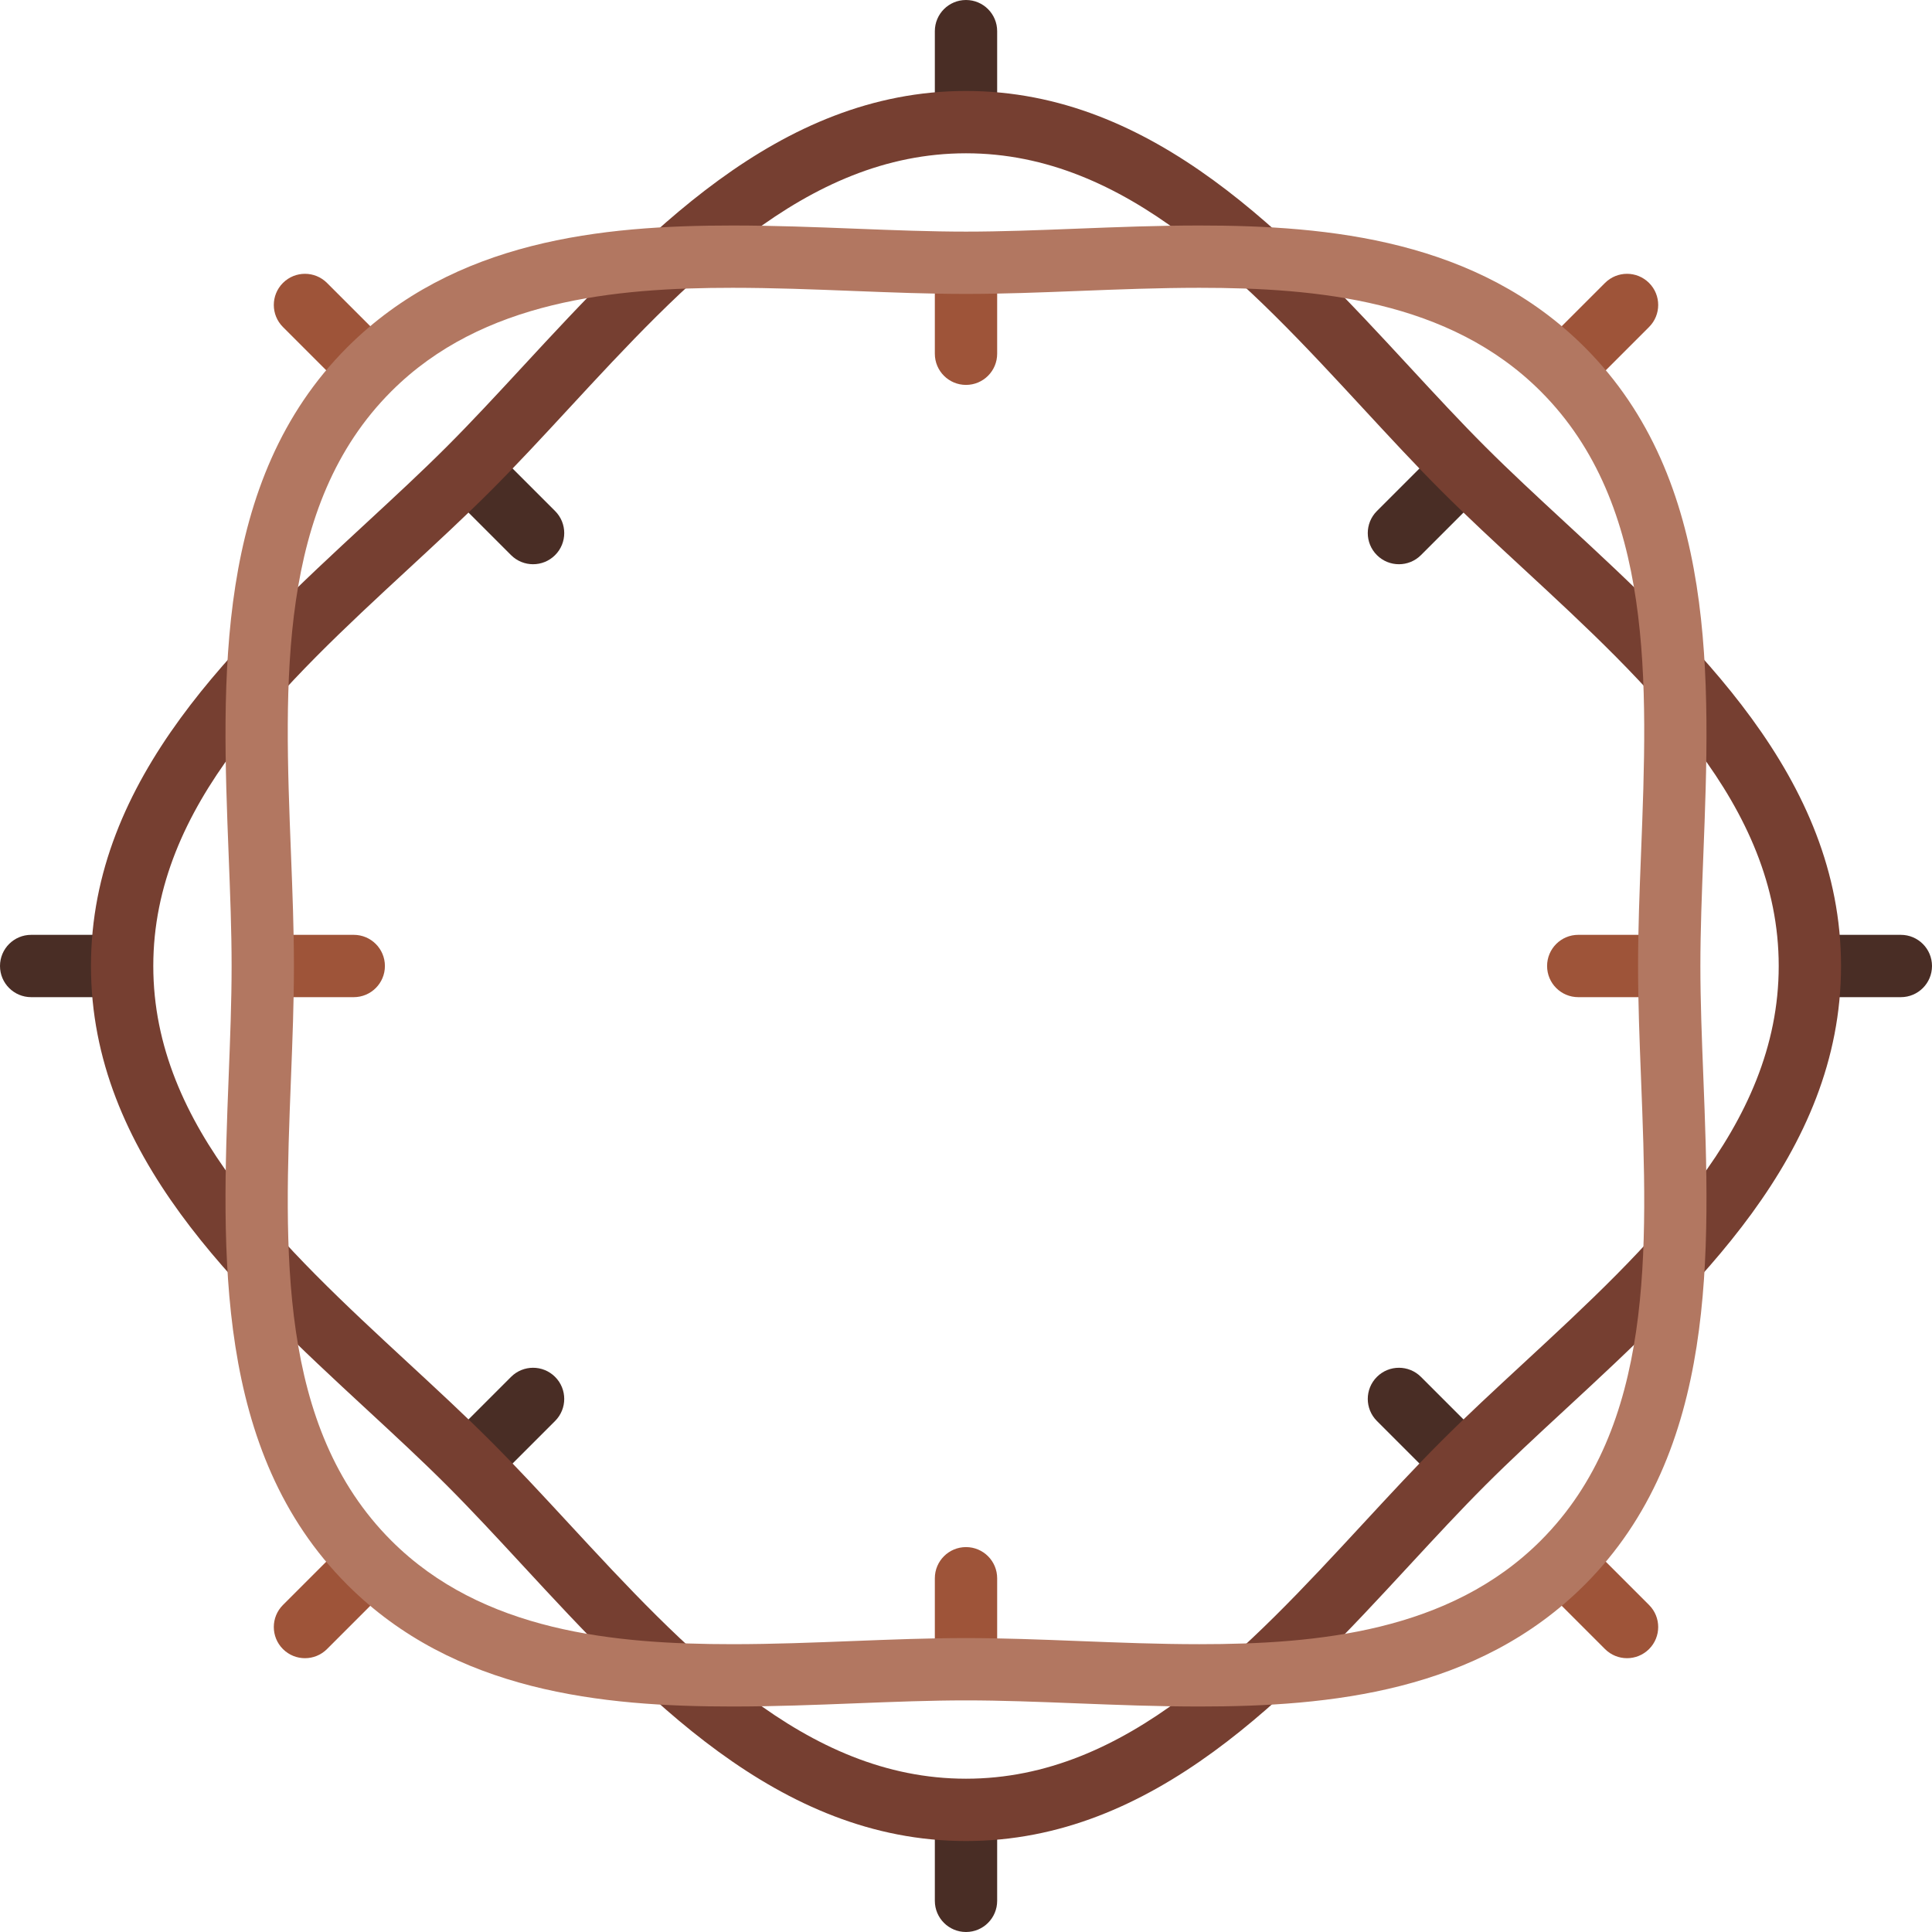 <?xml version="1.0" encoding="iso-8859-1"?>
<!-- Uploaded to: SVG Repo, www.svgrepo.com, Generator: SVG Repo Mixer Tools -->
<svg height="800px" width="800px" version="1.1" id="Layer_1" xmlns="http://www.w3.org/2000/svg" xmlns:xlink="http://www.w3.org/1999/xlink" 
	 viewBox="0 0 512 512" xml:space="preserve">
<g>
	<path style="fill:#492D25;" d="M256,0c-4.562,0-8.258,3.697-8.258,8.258v24.108h16.516V8.258C264.258,3.697,260.562,0,256,0z"/>
	<path style="fill:#492D25;" d="M247.742,503.742c0,4.561,3.696,8.258,8.258,8.258c4.562,0,8.258-3.697,8.258-8.258v-24.108h-16.516
		V503.742z"/>
	<path style="fill:#492D25;" d="M364.892,364.892c-3.225,3.225-3.225,8.453,0,11.678l17.046,17.047l11.679-11.678l-17.046-17.047
		C373.345,361.667,368.117,361.667,364.892,364.892z"/>
	<path style="fill:#492D25;" d="M503.742,247.742h-24.108v16.516h24.108c4.562,0,8.258-3.697,8.258-8.258
		C512,251.439,508.304,247.742,503.742,247.742z"/>
	<path style="fill:#492D25;" d="M0,256c0,4.561,3.696,8.258,8.258,8.258h24.108v-16.516H8.258C3.696,247.742,0,251.439,0,256z"/>
	<path style="fill:#492D25;" d="M135.429,364.892l-17.046,17.047l11.679,11.678l17.046-17.047c3.225-3.225,3.225-8.454-0.001-11.679
		C143.884,361.666,138.655,361.667,135.429,364.892z"/>
	<path style="fill:#492D25;" d="M364.892,135.43c-3.225,3.225-3.225,8.454,0.001,11.679c3.224,3.225,8.453,3.224,11.678,0
		l17.046-17.047l-11.679-11.678L364.892,135.43z"/>
	<path style="fill:#492D25;" d="M130.062,118.383l-11.679,11.678l17.046,17.047c3.226,3.225,8.455,3.225,11.678,0
		c3.226-3.225,3.226-8.454,0.001-11.679L130.062,118.383z"/>
</g>
<g>
	<path style="fill:#9E5439;" d="M74.981,425.341c-3.225,3.225-3.225,8.454,0.001,11.679c3.224,3.225,8.453,3.224,11.678,0
		l17.046-17.047l-11.679-11.678L74.981,425.341z"/>
	<path style="fill:#9E5439;" d="M419.973,408.293l-11.679,11.678l17.046,17.047c3.226,3.225,8.455,3.225,11.678,0
		c3.226-3.225,3.226-8.454,0.001-11.679L419.973,408.293z"/>
	<path style="fill:#9E5439;" d="M437.019,86.659c3.225-3.225,3.225-8.454-0.001-11.678c-3.224-3.226-8.453-3.225-11.678,0
		l-17.047,17.047l11.679,11.678L437.019,86.659z"/>
	<path style="fill:#9E5439;" d="M256,409.996c-4.562,0-8.258,3.697-8.258,8.258v24.108h16.516v-24.108
		C264.258,413.694,260.562,409.996,256,409.996z"/>
	<path style="fill:#9E5439;" d="M74.981,74.981c-3.225,3.225-3.225,8.454,0,11.678l17.046,17.046l11.68-11.677L86.66,74.981
		C83.434,71.756,78.206,71.756,74.981,74.981z"/>
	<path style="fill:#9E5439;" d="M247.742,93.747c0,4.561,3.696,8.258,8.258,8.258c4.562,0,8.258-3.697,8.258-8.258V69.639h-16.516
		V93.747z"/>
	<path style="fill:#9E5439;" d="M102.005,256c0-4.561-3.696-8.258-8.258-8.258H69.638v16.516h24.109
		C98.307,264.258,102.005,260.561,102.005,256z"/>
	<path style="fill:#9E5439;" d="M409.995,256c0,4.561,3.696,8.258,8.258,8.258h24.109v-16.516h-24.109
		C413.693,247.742,409.995,251.439,409.995,256z"/>
</g>
<path style="fill:#763F31;" d="M256,487.892c-49.936,0-85.788-38.769-117.42-72.974c-6.98-7.547-13.572-14.675-20.198-21.301
	c-6.625-6.625-13.754-13.217-21.301-20.197C62.876,341.788,24.107,305.935,24.107,256s38.769-85.788,72.974-117.42
	c7.547-6.98,14.676-13.572,21.301-20.197c6.626-6.626,13.218-13.755,20.198-21.301C170.212,62.877,206.064,24.108,256,24.108
	s85.788,38.769,117.42,72.974c6.98,7.547,13.572,14.675,20.198,21.301c6.625,6.625,13.754,13.217,21.301,20.197
	c34.205,31.632,72.974,67.485,72.974,117.42s-38.769,85.788-72.974,117.42c-7.547,6.98-14.676,13.572-21.301,20.197
	c-6.626,6.626-13.218,13.755-20.198,21.301C341.788,449.124,305.936,487.892,256,487.892z M256,40.624
	c-42.713,0-74.527,34.402-105.294,67.671c-7.092,7.669-13.79,14.912-20.644,21.766c-6.855,6.854-14.098,13.553-21.767,20.645
	C75.025,181.473,40.623,213.287,40.623,256s34.402,74.527,67.672,105.294c7.669,7.092,14.912,13.791,21.767,20.645
	c6.854,6.854,13.552,14.097,20.644,21.766c30.766,33.269,62.581,67.671,105.294,67.671s74.527-34.402,105.294-67.671
	c7.092-7.669,13.79-14.912,20.644-21.766c6.855-6.854,14.098-13.553,21.767-20.645c33.27-30.766,67.672-62.581,67.672-105.294
	s-34.402-74.527-67.672-105.294c-7.669-7.092-14.912-13.791-21.767-20.645c-6.854-6.854-13.552-14.097-20.644-21.766
	C330.527,75.026,298.713,40.624,256,40.624z"/>
<path style="fill:#B27761;" d="M317.836,452.244c-10.929,0-21.891-0.428-32.492-0.842c-10.272-0.402-19.975-0.781-29.345-0.781
	c-9.369,0-19.072,0.379-29.345,0.781c-10.602,0.414-21.565,0.842-32.492,0.842c-34.548,0-73.7-3.834-102.137-32.27
	c-35.308-35.309-33.247-88.075-31.428-134.628c0.401-10.272,0.781-19.975,0.781-29.344c0-9.369-0.38-19.072-0.781-29.344
	c-1.819-46.553-3.88-99.319,31.428-134.628c28.436-28.436,67.588-32.27,102.137-32.27c10.929,0,21.89,0.428,32.492,0.842
	c10.272,0.402,19.975,0.781,29.345,0.781c9.369,0,19.072-0.379,29.345-0.781c10.602-0.414,21.565-0.842,32.492-0.842
	c34.548,0,73.7,3.834,102.137,32.27c35.308,35.309,33.247,88.075,31.428,134.628c-0.401,10.272-0.781,19.975-0.781,29.344
	c0,9.369,0.38,19.072,0.781,29.344c1.819,46.553,3.88,99.319-31.428,134.628C391.537,448.41,352.385,452.244,317.836,452.244z
	 M256,434.103c9.694,0,19.552,0.385,29.99,0.793c10.441,0.409,21.24,0.83,31.846,0.83c31.166,0,66.284-3.259,90.457-27.433
	c30.204-30.202,28.374-77.025,26.604-122.305c-0.409-10.437-0.794-20.296-0.794-29.989c0-9.693,0.385-19.552,0.794-29.989
	c1.768-45.281,3.599-92.103-26.604-122.305C384.12,79.531,349,76.271,317.836,76.271c-10.604,0-21.403,0.422-31.846,0.83
	c-10.438,0.407-20.299,0.793-29.99,0.793c-9.694,0-19.553-0.385-29.99-0.793c-10.441-0.409-21.24-0.83-31.846-0.83
	c-31.165,0-66.284,3.259-90.457,27.433c-30.204,30.202-28.374,77.025-26.604,122.305c0.409,10.437,0.794,20.296,0.794,29.989
	c0,9.693-0.385,19.552-0.794,29.989c-1.768,45.281-3.599,92.103,26.604,122.305c24.173,24.174,59.293,27.433,90.457,27.433
	c10.604,0,21.403-0.422,31.846-0.83C236.448,434.489,246.308,434.103,256,434.103z"/>
</svg>